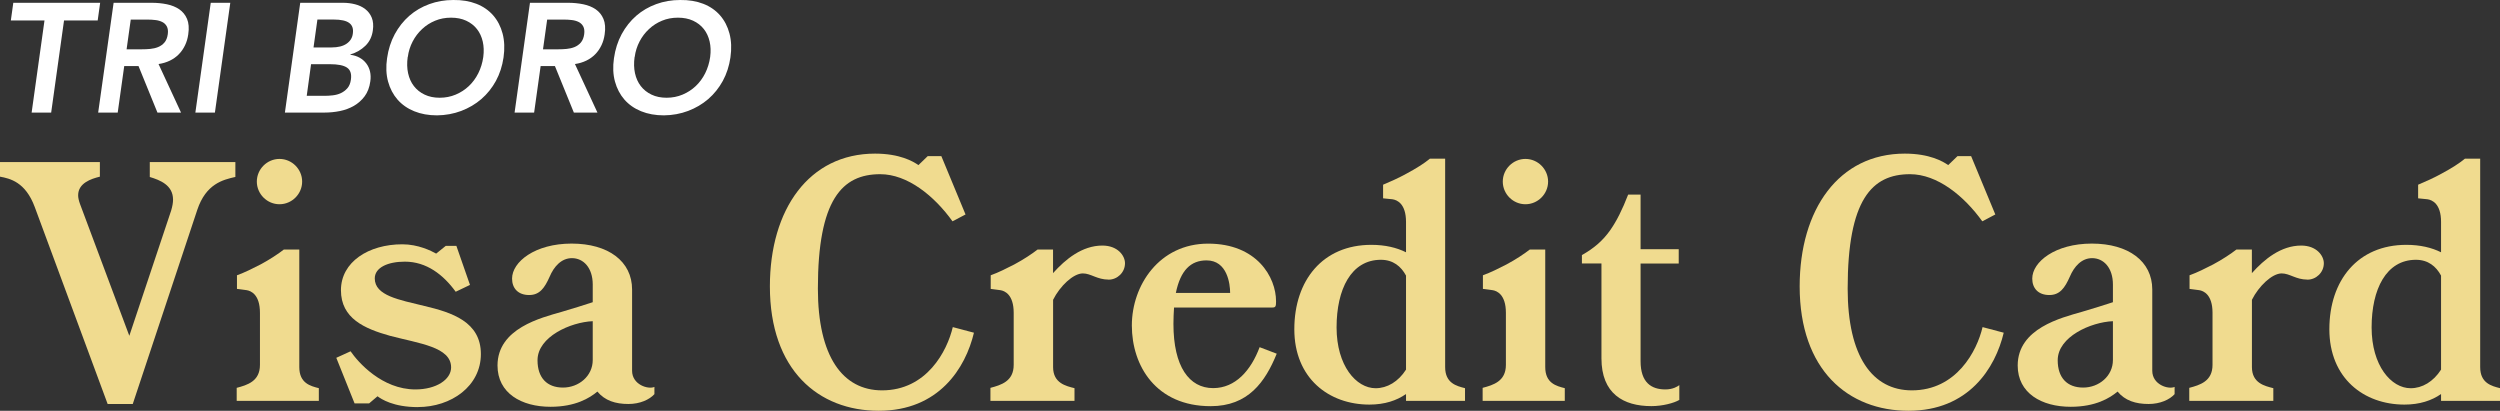 <?xml version="1.0" encoding="UTF-8"?>
<svg id="Layer_2" xmlns="http://www.w3.org/2000/svg" viewBox="0 0 456.82 75.07">
  <rect x="0" y="0" width="456.82" height="75.07" fill="#333333" stroke="none"/>
  <defs>
    <style>
      .cls-1 {
        fill: #fff;
      }

      .cls-2 {
        fill: #f0db8f;
      }
    </style>
  </defs>
  <g id="Layer_1-2" data-name="Layer_1">
    <g>
      <path class="cls-1" d="M8.13,3.74H1.98l.45-3.23h15.87l-.45,3.23h-6.15l-2.35,16.83h-3.57L8.13,3.74Z"/>
      <path class="cls-1" d="M20.76.51h6.97c.96,0,1.88.09,2.76.27.88.18,1.63.49,2.27.92.63.44,1.11,1.02,1.42,1.76.31.74.39,1.67.22,2.81-.1.72-.29,1.39-.59,2.01-.3.62-.67,1.17-1.14,1.64-.46.47-1.01.86-1.63,1.16-.62.3-1.31.51-2.07.62l4.11,8.87h-4.31l-3.46-8.5h-2.61l-1.19,8.5h-3.57L20.76.51ZM25.9,9.01c.51,0,1.02-.02,1.54-.07.52-.05,1-.16,1.45-.34.44-.18.83-.45,1.15-.82.32-.37.53-.88.62-1.54.08-.59.01-1.06-.18-1.42-.2-.36-.48-.63-.85-.81-.37-.18-.79-.3-1.26-.35-.47-.06-.94-.08-1.39-.08h-3.09l-.76,5.44h2.78Z"/>
      <path class="cls-1" d="M38.51.51h3.57l-2.81,20.06h-3.57L38.51.51Z"/>
      <path class="cls-1" d="M54.86.51h7.82c.76,0,1.49.09,2.2.27.71.18,1.33.47,1.86.88.53.41.93.93,1.19,1.57.26.64.33,1.42.2,2.32-.15,1.13-.6,2.07-1.36,2.81-.76.74-1.67,1.27-2.75,1.59v.06c.62.08,1.18.25,1.67.52.49.27.9.62,1.23,1.05.33.43.56.92.69,1.47.13.56.15,1.16.06,1.8-.15,1.1-.5,2.01-1.03,2.73-.54.73-1.2,1.31-1.97,1.76-.77.44-1.63.76-2.56.95-.94.19-1.88.28-2.82.28h-7.23L54.86.51ZM56.05,17.51h3.29c.45,0,.94-.03,1.47-.09.53-.06,1.02-.19,1.47-.4.45-.21.85-.51,1.19-.89.34-.39.56-.91.65-1.57.15-1.06-.09-1.79-.72-2.21-.63-.42-1.68-.62-3.13-.62h-3.43l-.79,5.78ZM57.3,8.67h3.26c1.19,0,2.12-.23,2.78-.69.66-.46,1.04-1.07,1.13-1.83.13-.87-.08-1.52-.64-1.94-.56-.43-1.52-.64-2.88-.64h-2.95l-.71,5.1Z"/>
      <path class="cls-1" d="M70.73,10.63c.23-1.61.69-3.06,1.4-4.38.71-1.31,1.6-2.43,2.66-3.36,1.07-.93,2.29-1.64,3.66-2.14C79.83.25,81.28,0,82.83,0c1.57-.02,2.97.21,4.21.69,1.24.48,2.26,1.19,3.07,2.11.81.93,1.39,2.04,1.73,3.34.34,1.3.4,2.76.17,4.36-.23,1.57-.69,2.99-1.39,4.28-.7,1.28-1.59,2.39-2.66,3.32-1.08.93-2.31,1.65-3.68,2.17-1.38.52-2.85.79-4.42.81-1.55,0-2.94-.25-4.17-.75s-2.24-1.21-3.05-2.13c-.8-.92-1.38-2.02-1.73-3.3-.35-1.28-.41-2.71-.18-4.28ZM74.5,10.4c-.15,1.08-.13,2.07.07,2.98.2.91.55,1.69,1.06,2.35.51.66,1.16,1.18,1.96,1.56.79.38,1.71.57,2.75.57s2.01-.19,2.92-.57c.91-.38,1.71-.9,2.41-1.56.7-.66,1.28-1.45,1.73-2.35s.76-1.9.91-2.98c.13-1,.1-1.94-.1-2.81-.2-.87-.55-1.63-1.06-2.28-.51-.65-1.17-1.16-1.97-1.53-.8-.37-1.72-.55-2.76-.55s-2.01.18-2.9.55c-.9.37-1.7.88-2.39,1.53-.7.65-1.28,1.41-1.73,2.28s-.75,1.8-.88,2.81Z"/>
      <path class="cls-1" d="M96.85.51h6.97c.96,0,1.88.09,2.76.27.88.18,1.63.49,2.27.92.63.44,1.11,1.02,1.42,1.76.31.74.39,1.67.22,2.81-.1.72-.29,1.39-.59,2.01s-.67,1.17-1.14,1.64c-.46.47-1.01.86-1.63,1.16-.62.3-1.31.51-2.07.62l4.11,8.87h-4.31l-3.46-8.5h-2.61l-1.19,8.5h-3.57l2.81-20.06ZM101.99,9.01c.51,0,1.02-.02,1.54-.07.52-.05,1-.16,1.45-.34.44-.18.83-.45,1.15-.82.32-.37.53-.88.62-1.54.08-.59.01-1.06-.18-1.42-.2-.36-.48-.63-.85-.81-.37-.18-.79-.3-1.26-.35-.47-.06-.94-.08-1.39-.08h-3.09l-.76,5.44h2.78Z"/>
      <path class="cls-1" d="M112.19,10.63c.23-1.61.69-3.06,1.4-4.38.71-1.31,1.6-2.43,2.66-3.36,1.07-.93,2.29-1.64,3.66-2.14C121.28.25,122.74,0,124.29,0c1.57-.02,2.97.21,4.21.69,1.24.48,2.26,1.19,3.07,2.11.81.93,1.39,2.04,1.73,3.34.34,1.3.4,2.76.17,4.36-.23,1.57-.69,2.99-1.39,4.28-.7,1.28-1.59,2.39-2.66,3.32-1.08.93-2.31,1.65-3.68,2.17-1.38.52-2.85.79-4.42.81-1.55,0-2.94-.25-4.17-.75-1.23-.5-2.24-1.21-3.05-2.13-.8-.92-1.38-2.02-1.73-3.3-.35-1.28-.41-2.71-.18-4.28ZM115.96,10.4c-.15,1.08-.13,2.07.07,2.98s.55,1.69,1.06,2.35c.51.66,1.16,1.18,1.96,1.56.79.38,1.71.57,2.75.57s2.01-.19,2.92-.57c.91-.38,1.71-.9,2.41-1.56.7-.66,1.28-1.45,1.73-2.35.45-.91.76-1.9.91-2.98.13-1,.1-1.94-.1-2.81-.2-.87-.55-1.63-1.06-2.28-.51-.65-1.17-1.16-1.97-1.53-.8-.37-1.72-.55-2.76-.55s-2.01.18-2.9.55c-.9.37-1.7.88-2.39,1.53-.7.65-1.28,1.41-1.73,2.28-.45.87-.75,1.8-.88,2.81Z"/>
      <path class="cls-2" d="M43.02,32.33c-2.27.51-5.38,1.25-6.97,6.01l-11.79,35.48h-4.59L6.35,37.83c-1.7-4.59-4.53-5.21-6.35-5.55v-2.66h18.25v2.66c-1.64.4-3.97,1.19-3.97,3.4,0,.45.11.96.34,1.59l9.01,24.09,7.65-22.9c.23-.79.34-1.42.34-1.98,0-2.66-2.38-3.57-4.25-4.14v-2.72h15.64v2.72Z"/>
      <path class="cls-2" d="M58.27,73.25h-15.02v-2.38c1.93-.51,4.25-1.19,4.25-4.19v-9.52c0-3.34-1.64-4.02-2.44-4.14l-1.76-.23v-2.49c1.42-.51,2.89-1.25,4.31-1.98,1.7-.91,3.23-1.93,4.25-2.72h2.83v21.48c0,2.95,2.04,3.46,3.57,3.85v2.32ZM51.07,37.32c-2.27,0-4.14-1.87-4.14-4.14s1.87-4.14,4.14-4.14,4.14,1.87,4.14,4.14-1.87,4.14-4.14,4.14Z"/>
      <path class="cls-2" d="M76.35,74.39c-4.48,0-6.69-1.47-7.37-1.98l-1.53,1.3h-2.66l-3.34-8.33,2.61-1.19c1.36,1.98,5.72,6.97,11.85,6.97,3.8,0,6.52-1.81,6.52-4.02,0-3.74-5.78-4.36-11.17-5.78-4.65-1.3-8.96-3.17-8.96-8.33s5.04-8.39,11.22-8.39c2.89,0,5.27,1.19,6.18,1.7l1.76-1.42h1.93l2.49,7.14-2.61,1.25c-2.27-3.12-5.33-5.5-9.29-5.5-3.12,0-5.5,1.08-5.5,3.06,0,3.17,4.48,3.91,9.07,5.04,5.04,1.19,10.32,2.89,10.32,8.78s-5.44,9.69-11.51,9.69Z"/>
      <path class="cls-2" d="M119.59,72.01c-.91,1.02-2.66,1.81-4.76,1.81-2.38,0-4.31-.62-5.67-2.27-1.42,1.19-4.02,2.78-8.56,2.78-5.33,0-9.69-2.49-9.69-7.54,0-6.8,7.99-8.73,11.73-9.81,2.1-.62,4.14-1.25,5.67-1.76v-3.23c0-3.06-1.7-4.82-3.8-4.82-1.93,0-3.29,1.53-4.08,3.4-.91,2.04-1.81,3.34-3.74,3.34-2.04,0-3.12-1.25-3.12-3,0-3.06,4.19-6.4,10.88-6.4s11.05,3.23,11.05,8.39v14.85c0,2.55,2.95,3.46,4.08,2.95v1.3ZM108.31,58.69c-4.02.17-10.09,2.83-10.09,7.14,0,3.23,1.76,4.99,4.65,4.99s5.44-2.1,5.44-5.04v-7.08Z"/>
      <path class="cls-2" d="M177.97,60.78c-1.53,6.46-6.4,14.28-17.4,14.28s-19.89-7.42-19.89-22.73c0-14.06,7.14-24.26,19.21-24.26,4.53,0,6.97,1.42,7.93,2.1l1.7-1.64h2.49l4.42,10.66-2.38,1.25c-3.34-4.65-8.22-8.61-13.21-8.61-6.97,0-11.39,4.65-11.39,20.91,0,12.41,4.53,18.59,11.73,18.59,8.16,0,11.9-7.2,12.92-11.56l3.85,1.02Z"/>
      <path class="cls-2" d="M202.57,51.09c-2.1,0-3.23-1.13-4.7-1.13-1.76,0-4.19,2.32-5.44,4.82v12.3c0,2.95,2.38,3.46,3.91,3.85v2.32h-15.36v-2.38c1.93-.51,4.25-1.19,4.25-4.19v-9.52c0-3.34-1.64-4.02-2.44-4.14l-1.76-.23v-2.49c1.42-.51,2.89-1.25,4.31-1.98,1.7-.91,3.23-1.93,4.25-2.72h2.83v4.31c2.27-2.55,5.33-5.04,9.01-5.04,2.83,0,4.14,1.87,4.14,3.23,0,1.7-1.42,3-3,3Z"/>
      <path class="cls-2" d="M233.29,64.64c-2.1,5.16-5.21,9.58-12.07,9.58-9.98,0-14.4-7.37-14.4-14.74s5.04-14.96,13.94-14.96,12.41,6.12,12.41,10.54c0,.85-.06,1.13-.62,1.13h-18.02c-.06.96-.11,1.93-.11,3,0,7.82,2.89,11.73,7.25,11.73,4.08,0,6.91-3.23,8.5-7.48l3.12,1.19ZM224.78,53.53c0-1.64-.51-5.95-4.31-5.95-2.89,0-4.76,1.81-5.61,5.95h9.92Z"/>
      <path class="cls-2" d="M267.69,73.25h-10.77v-1.25c-1.7,1.19-3.91,1.93-6.69,1.93-7.42,0-13.72-4.82-13.72-13.77s5.21-15.42,14.06-15.42c2.55,0,4.65.51,6.35,1.36v-5.55c0-3.34-1.64-4.02-2.49-4.14l-1.7-.17v-2.49c1.36-.57,2.89-1.25,4.31-2.04,1.7-.91,3.23-1.87,4.25-2.72h2.78v38.09c0,2.95,2.1,3.46,3.63,3.85v2.32ZM256.92,50.36c-.91-1.7-2.38-2.89-4.59-2.89-5.44,0-8.1,5.38-8.1,12.36s3.57,11.11,7.14,11.11c2.1,0,4.14-1.19,5.55-3.4v-17.17Z"/>
      <path class="cls-2" d="M285.94,73.25h-15.02v-2.38c1.93-.51,4.25-1.19,4.25-4.19v-9.52c0-3.34-1.64-4.02-2.44-4.14l-1.76-.23v-2.49c1.42-.51,2.89-1.25,4.31-1.98,1.7-.91,3.23-1.93,4.25-2.72h2.83v21.48c0,2.95,2.04,3.46,3.57,3.85v2.32ZM278.74,37.32c-2.27,0-4.14-1.87-4.14-4.14s1.87-4.14,4.14-4.14,4.14,1.87,4.14,4.14-1.87,4.14-4.14,4.14Z"/>
      <path class="cls-2" d="M306.85,73.08c-.96.57-3.06,1.13-5.1,1.13-5.1,0-9.12-2.27-9.12-8.73v-17.34h-3.57v-1.53c2.21-1.25,3.8-2.61,5.16-4.53,1.19-1.7,2.21-3.74,3.29-6.52h2.27v9.98h6.97v2.61h-6.97v17.85c0,3.91,1.98,5.16,4.53,5.16,1.42,0,2.27-.57,2.55-.79v2.72Z"/>
      <path class="cls-2" d="M366.14,60.78c-1.53,6.46-6.4,14.28-17.4,14.28s-19.89-7.42-19.89-22.73c0-14.06,7.14-24.26,19.21-24.26,4.53,0,6.97,1.42,7.93,2.1l1.7-1.64h2.49l4.42,10.66-2.38,1.25c-3.34-4.65-8.22-8.61-13.21-8.61-6.97,0-11.39,4.65-11.39,20.91,0,12.41,4.53,18.59,11.73,18.59,8.16,0,11.9-7.2,12.92-11.56l3.85,1.02Z"/>
      <path class="cls-2" d="M397.37,72.01c-.91,1.02-2.66,1.81-4.76,1.81-2.38,0-4.31-.62-5.67-2.27-1.42,1.19-4.02,2.78-8.56,2.78-5.33,0-9.69-2.49-9.69-7.54,0-6.8,7.99-8.73,11.73-9.81,2.1-.62,4.14-1.25,5.67-1.76v-3.23c0-3.06-1.7-4.82-3.8-4.82-1.93,0-3.29,1.53-4.08,3.4-.91,2.04-1.81,3.34-3.74,3.34-2.04,0-3.12-1.25-3.12-3,0-3.06,4.19-6.4,10.88-6.4s11.05,3.23,11.05,8.39v14.85c0,2.55,2.95,3.46,4.08,2.95v1.3ZM386.09,58.69c-4.02.17-10.09,2.83-10.09,7.14,0,3.23,1.76,4.99,4.65,4.99s5.44-2.1,5.44-5.04v-7.08Z"/>
      <path class="cls-2" d="M421.63,51.09c-2.1,0-3.23-1.13-4.7-1.13-1.76,0-4.19,2.32-5.44,4.82v12.3c0,2.95,2.38,3.46,3.91,3.85v2.32h-15.36v-2.38c1.93-.51,4.25-1.19,4.25-4.19v-9.52c0-3.34-1.64-4.02-2.44-4.14l-1.76-.23v-2.49c1.42-.51,2.89-1.25,4.31-1.98,1.7-.91,3.23-1.93,4.25-2.72h2.83v4.31c2.27-2.55,5.33-5.04,9.01-5.04,2.83,0,4.14,1.87,4.14,3.23,0,1.7-1.42,3-3,3Z"/>
      <path class="cls-2" d="M456.82,73.25h-10.77v-1.25c-1.7,1.19-3.91,1.93-6.69,1.93-7.42,0-13.72-4.82-13.72-13.77s5.21-15.42,14.06-15.42c2.55,0,4.65.51,6.35,1.36v-5.55c0-3.34-1.64-4.02-2.49-4.14l-1.7-.17v-2.49c1.36-.57,2.89-1.25,4.31-2.04,1.7-.91,3.23-1.87,4.25-2.72h2.78v38.09c0,2.95,2.1,3.46,3.63,3.85v2.32ZM446.05,50.36c-.91-1.7-2.38-2.89-4.59-2.89-5.44,0-8.1,5.38-8.1,12.36s3.57,11.11,7.14,11.11c2.1,0,4.14-1.19,5.55-3.4v-17.17Z"/>
    </g>
  </g>
</svg>
